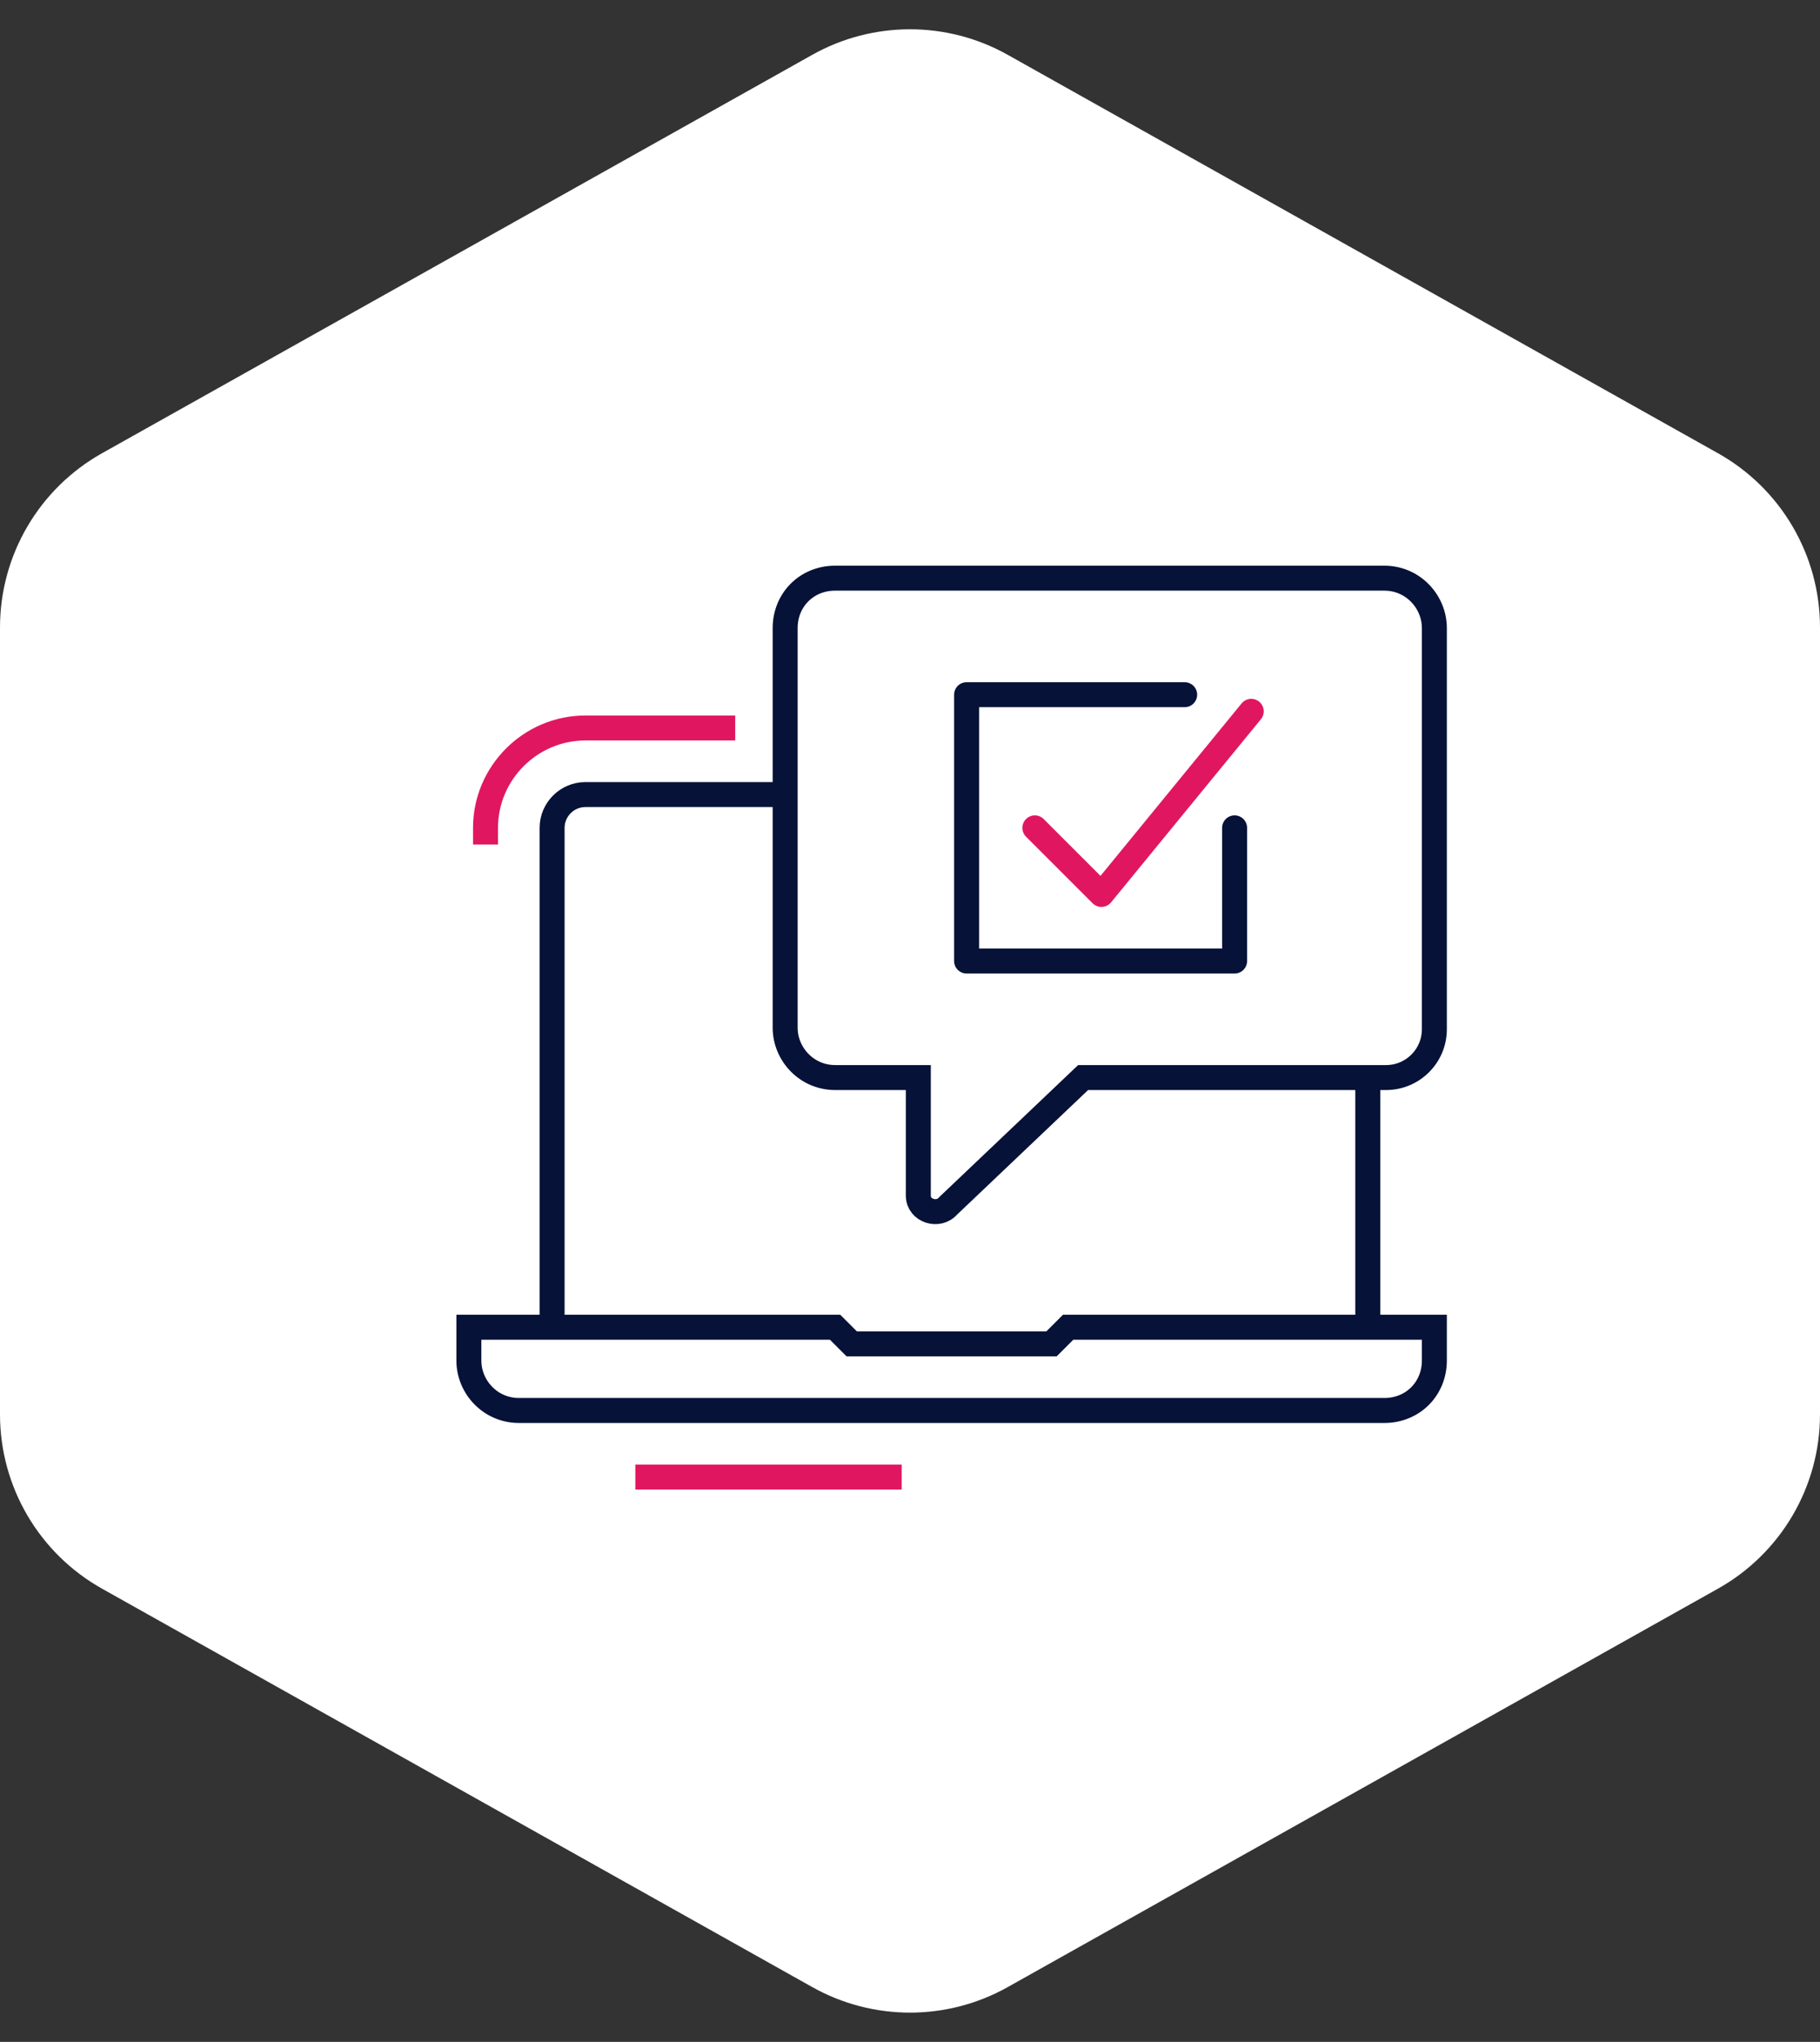 <?xml version="1.0" encoding="utf-8"?>
<svg width="164" height="184" viewBox="0 0 164 184" fill="none" xmlns="http://www.w3.org/2000/svg">
<rect x="0" y="0" width="164" height="184" fill="#333333" stroke="none"/>
<path d="M73.194 4.94C78.663 1.872 85.337 1.872 90.806 4.94L154.807 40.843C160.485 44.028 164 50.031 164 56.541V127.459C164 133.969 160.484 139.972 154.807 143.157L90.806 179.06C85.337 182.128 78.663 182.128 73.194 179.06L9.193 143.157C3.515 139.972 0 133.969 0 127.459V56.541C0 50.031 3.515 44.028 9.193 40.843L73.194 4.94Z" fill="white"/>
<path d="M64.6 98.45C81.086 98.45 94.45 85.086 94.45 68.6C94.45 52.114 81.086 38.75 64.6 38.75C48.114 38.75 34.75 52.114 34.75 68.6C34.75 85.086 48.114 98.45 64.6 98.45Z" fill="white"/>
<path d="M120.25 71.6H52.75C51.1 71.6 49.75 72.95 49.75 74.6V121.1H123.25V74.6C123.25 72.95 121.9 71.6 120.25 71.6Z" fill="white"/>
<path d="M49.75 119.6V74.6C49.75 72.95 51.1 71.6 52.75 71.6H120.25C121.9 71.6 123.25 72.95 123.25 74.6V119.6" stroke="#061237" stroke-width="2.25" stroke-miterlimit="10"/>
<path d="M129.25 56.6V92.75C129.25 95.15 127.3 97.1 124.9 97.1H97.6L85.45 108.65C84.55 109.7 82.75 109.1 82.75 107.75V97.1H75.25C72.7 97.1 70.75 95 70.75 92.6V56.6C70.75 54.05 72.7 52.1 75.25 52.1H124.75C127.3 52.1 129.25 54.2 129.25 56.6Z" fill="white" stroke="#061237" stroke-width="2.25" stroke-miterlimit="10"/>
<path d="M93.25 74.6L99.25 80.6L112.75 64.1" stroke="#E01760" stroke-width="2.25" stroke-miterlimit="10" stroke-linecap="round" stroke-linejoin="round"/>
<path d="M111.25 74.6V86.6H87.1V62.6H106.75" stroke="#061237" stroke-width="2.25" stroke-miterlimit="10" stroke-linecap="round" stroke-linejoin="round"/>
<path d="M43.75 76.1V74.6C43.75 69.65 47.8 65.6 52.75 65.6H66.25" stroke="#E01760" stroke-width="2.25" stroke-miterlimit="10"/>
<path d="M129.25 119.6H96.25L94.75 121.1H76.75L75.25 119.6H42.25V122.6C42.25 125 44.2 127.1 46.75 127.1H124.75C127.3 127.1 129.25 125.15 129.25 122.6V119.6Z" fill="white" stroke="#061237" stroke-width="2.25" stroke-miterlimit="10"/>
<path d="M57.25 133.1H81.25" stroke="#E01760" stroke-width="2.25" stroke-miterlimit="10"/>
</svg>
